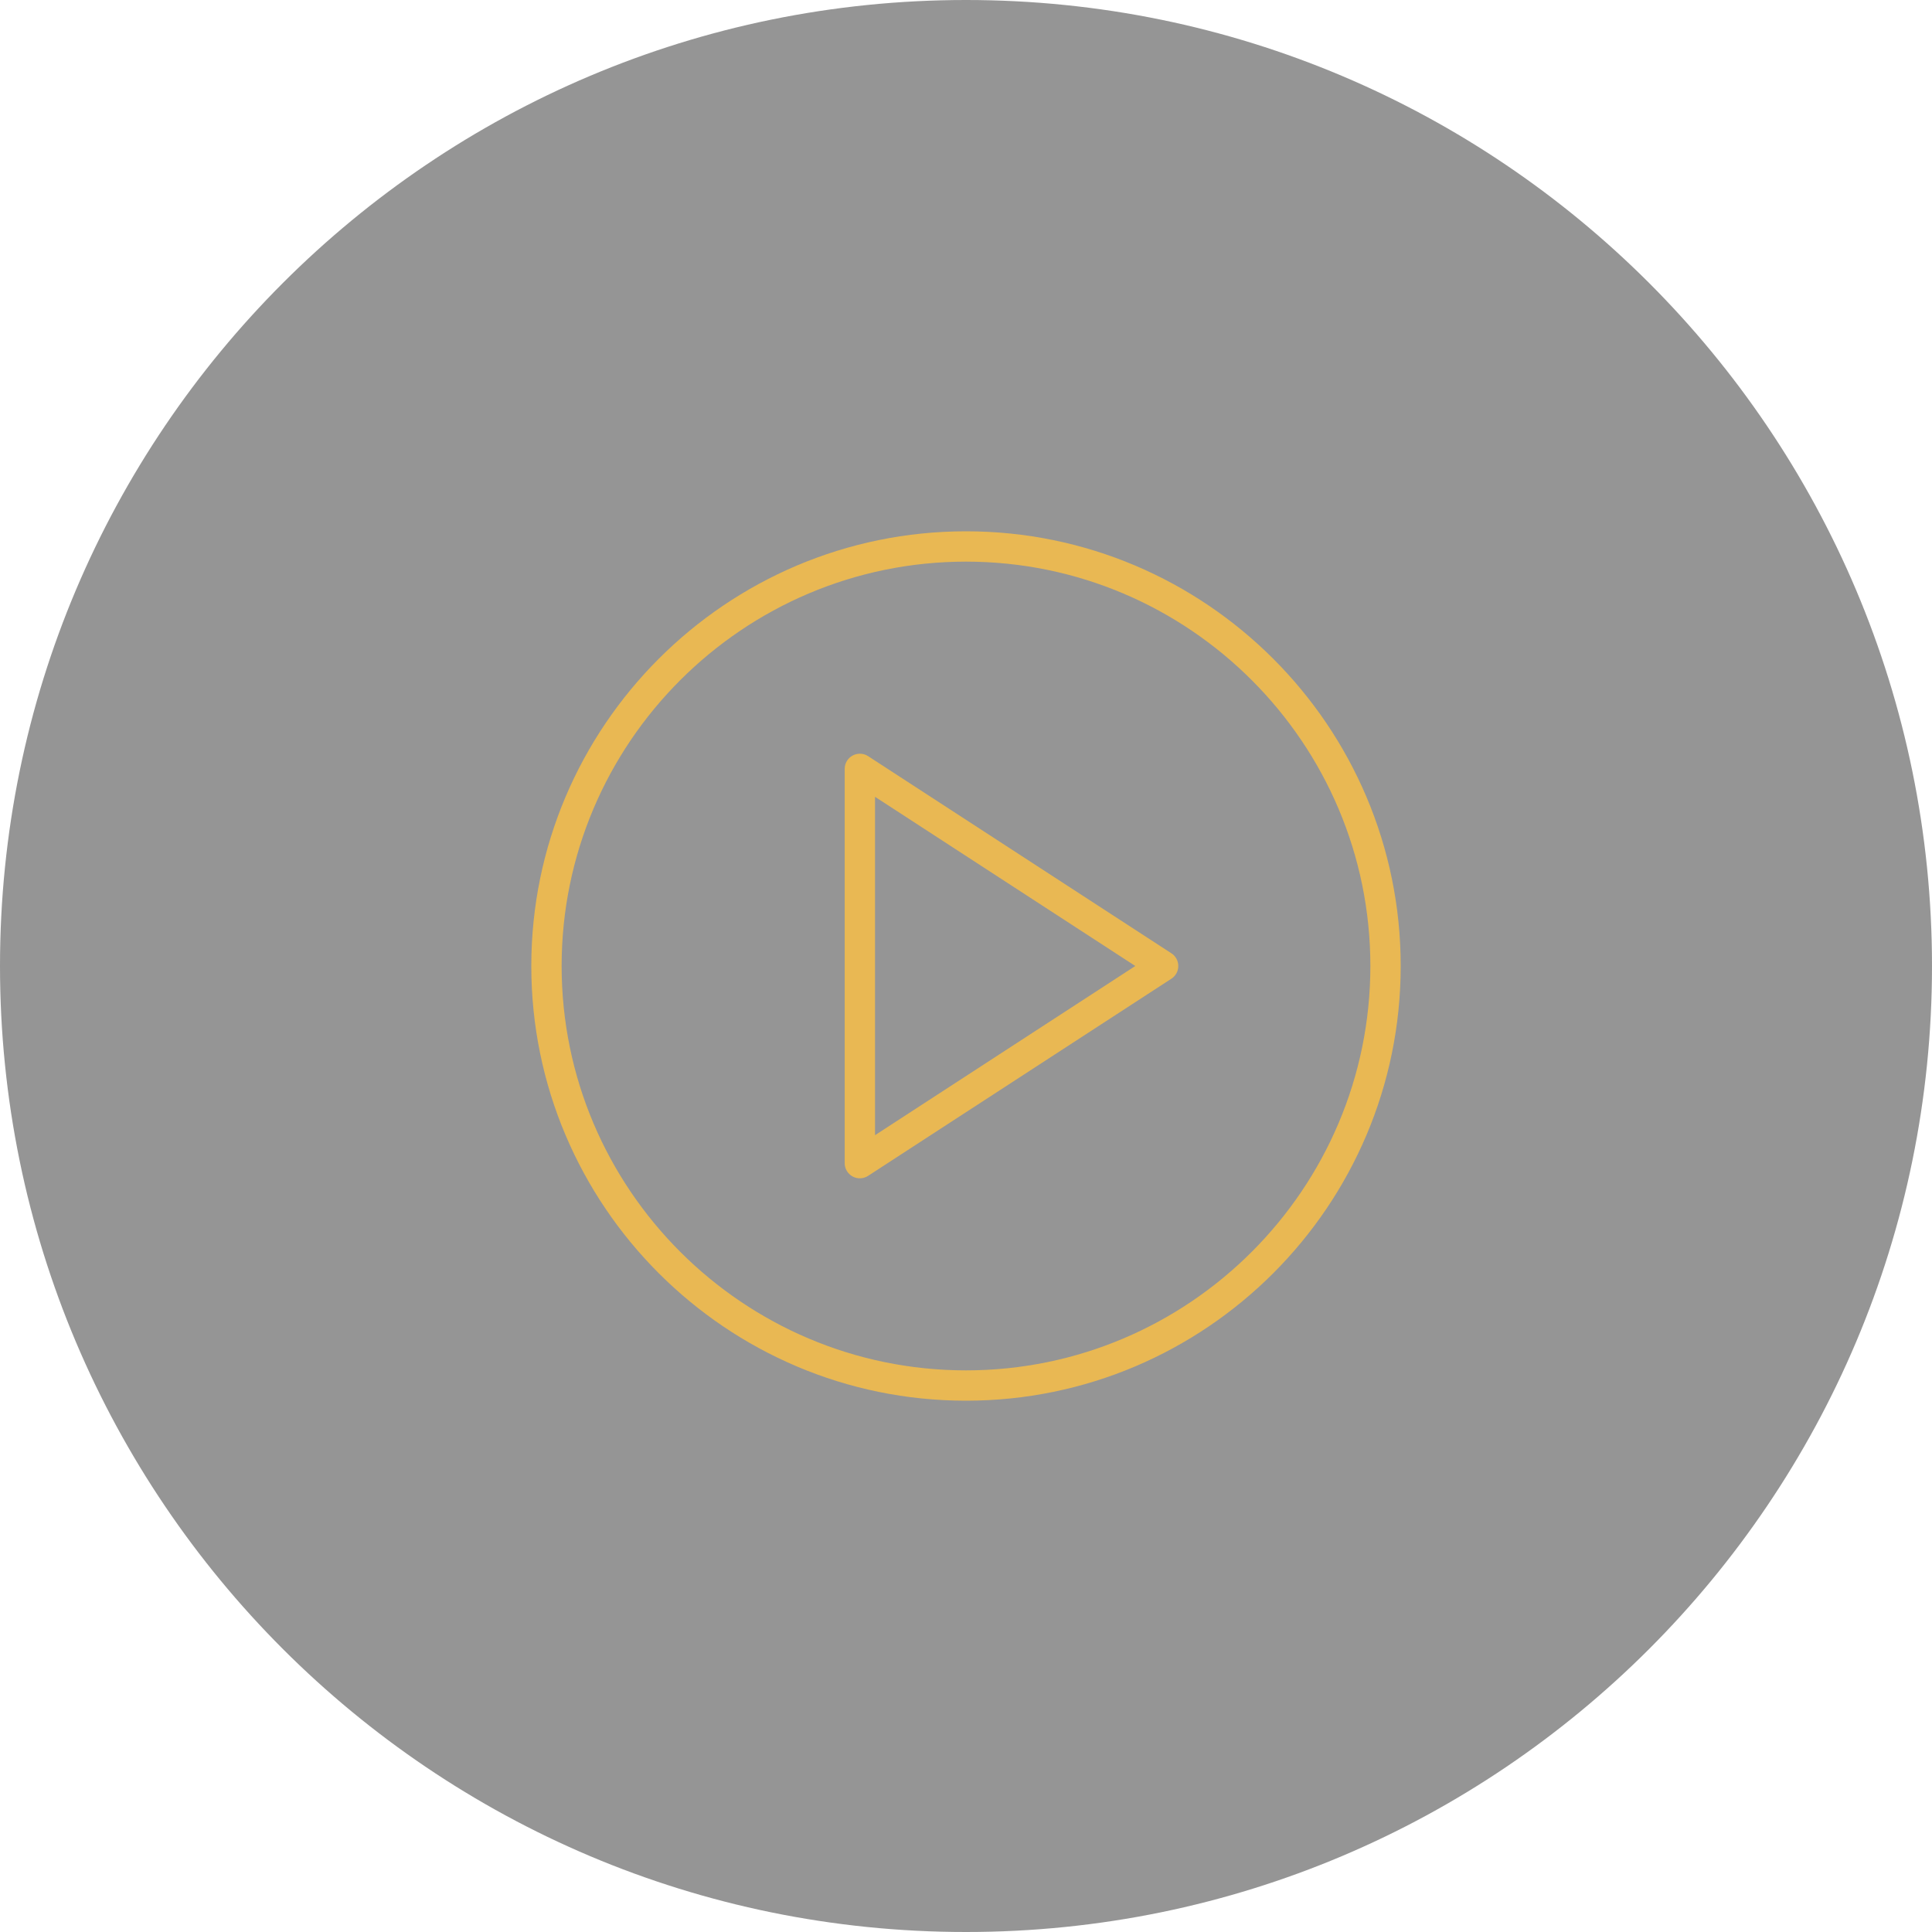 <?xml version="1.0" encoding="UTF-8"?> <svg xmlns="http://www.w3.org/2000/svg" width="120" height="120" viewBox="0 0 120 120" fill="none"><g clip-path="url(#clip0_1517_804)"><path d="M120 60C120 26.863 93.137 0 60 0C26.863 0 0 26.863 0 60C0 93.137 26.863 120 60 120C93.137 120 120 93.137 120 60Z" fill="#2D2D2D" fill-opacity="0.5"></path><path fill-rule="evenodd" clip-rule="evenodd" d="M72.757 59.211L53.92 46.966C53.778 46.874 53.613 46.822 53.444 46.815C53.275 46.809 53.107 46.847 52.958 46.928C52.809 47.009 52.684 47.129 52.597 47.274C52.511 47.42 52.465 47.586 52.465 47.756V72.244C52.464 72.414 52.51 72.58 52.596 72.726C52.683 72.872 52.807 72.992 52.956 73.073C53.105 73.154 53.274 73.193 53.443 73.186C53.613 73.179 53.777 73.127 53.919 73.034L72.757 60.79C72.888 60.704 72.997 60.587 73.072 60.45C73.147 60.312 73.186 60.157 73.186 60C73.186 59.843 73.147 59.689 73.072 59.551C72.997 59.413 72.889 59.296 72.757 59.211ZM54.349 70.509V49.491L70.516 60L54.349 70.509Z" fill="#E9B853"></path><path fill-rule="evenodd" clip-rule="evenodd" d="M60 33C45.112 33 33 45.112 33 60C33 74.888 45.112 87 60 87C74.888 87 87 74.888 87 60C87 45.112 74.888 33 60 33ZM60 85.116C46.151 85.116 34.884 73.849 34.884 60C34.884 46.151 46.151 34.884 60 34.884C73.849 34.884 85.116 46.151 85.116 60C85.116 73.849 73.849 85.116 60 85.116Z" fill="#E9B853"></path></g><defs><clipPath id="clip0_1517_804"><rect width="120" height="120" fill="white"></rect></clipPath></defs></svg> 